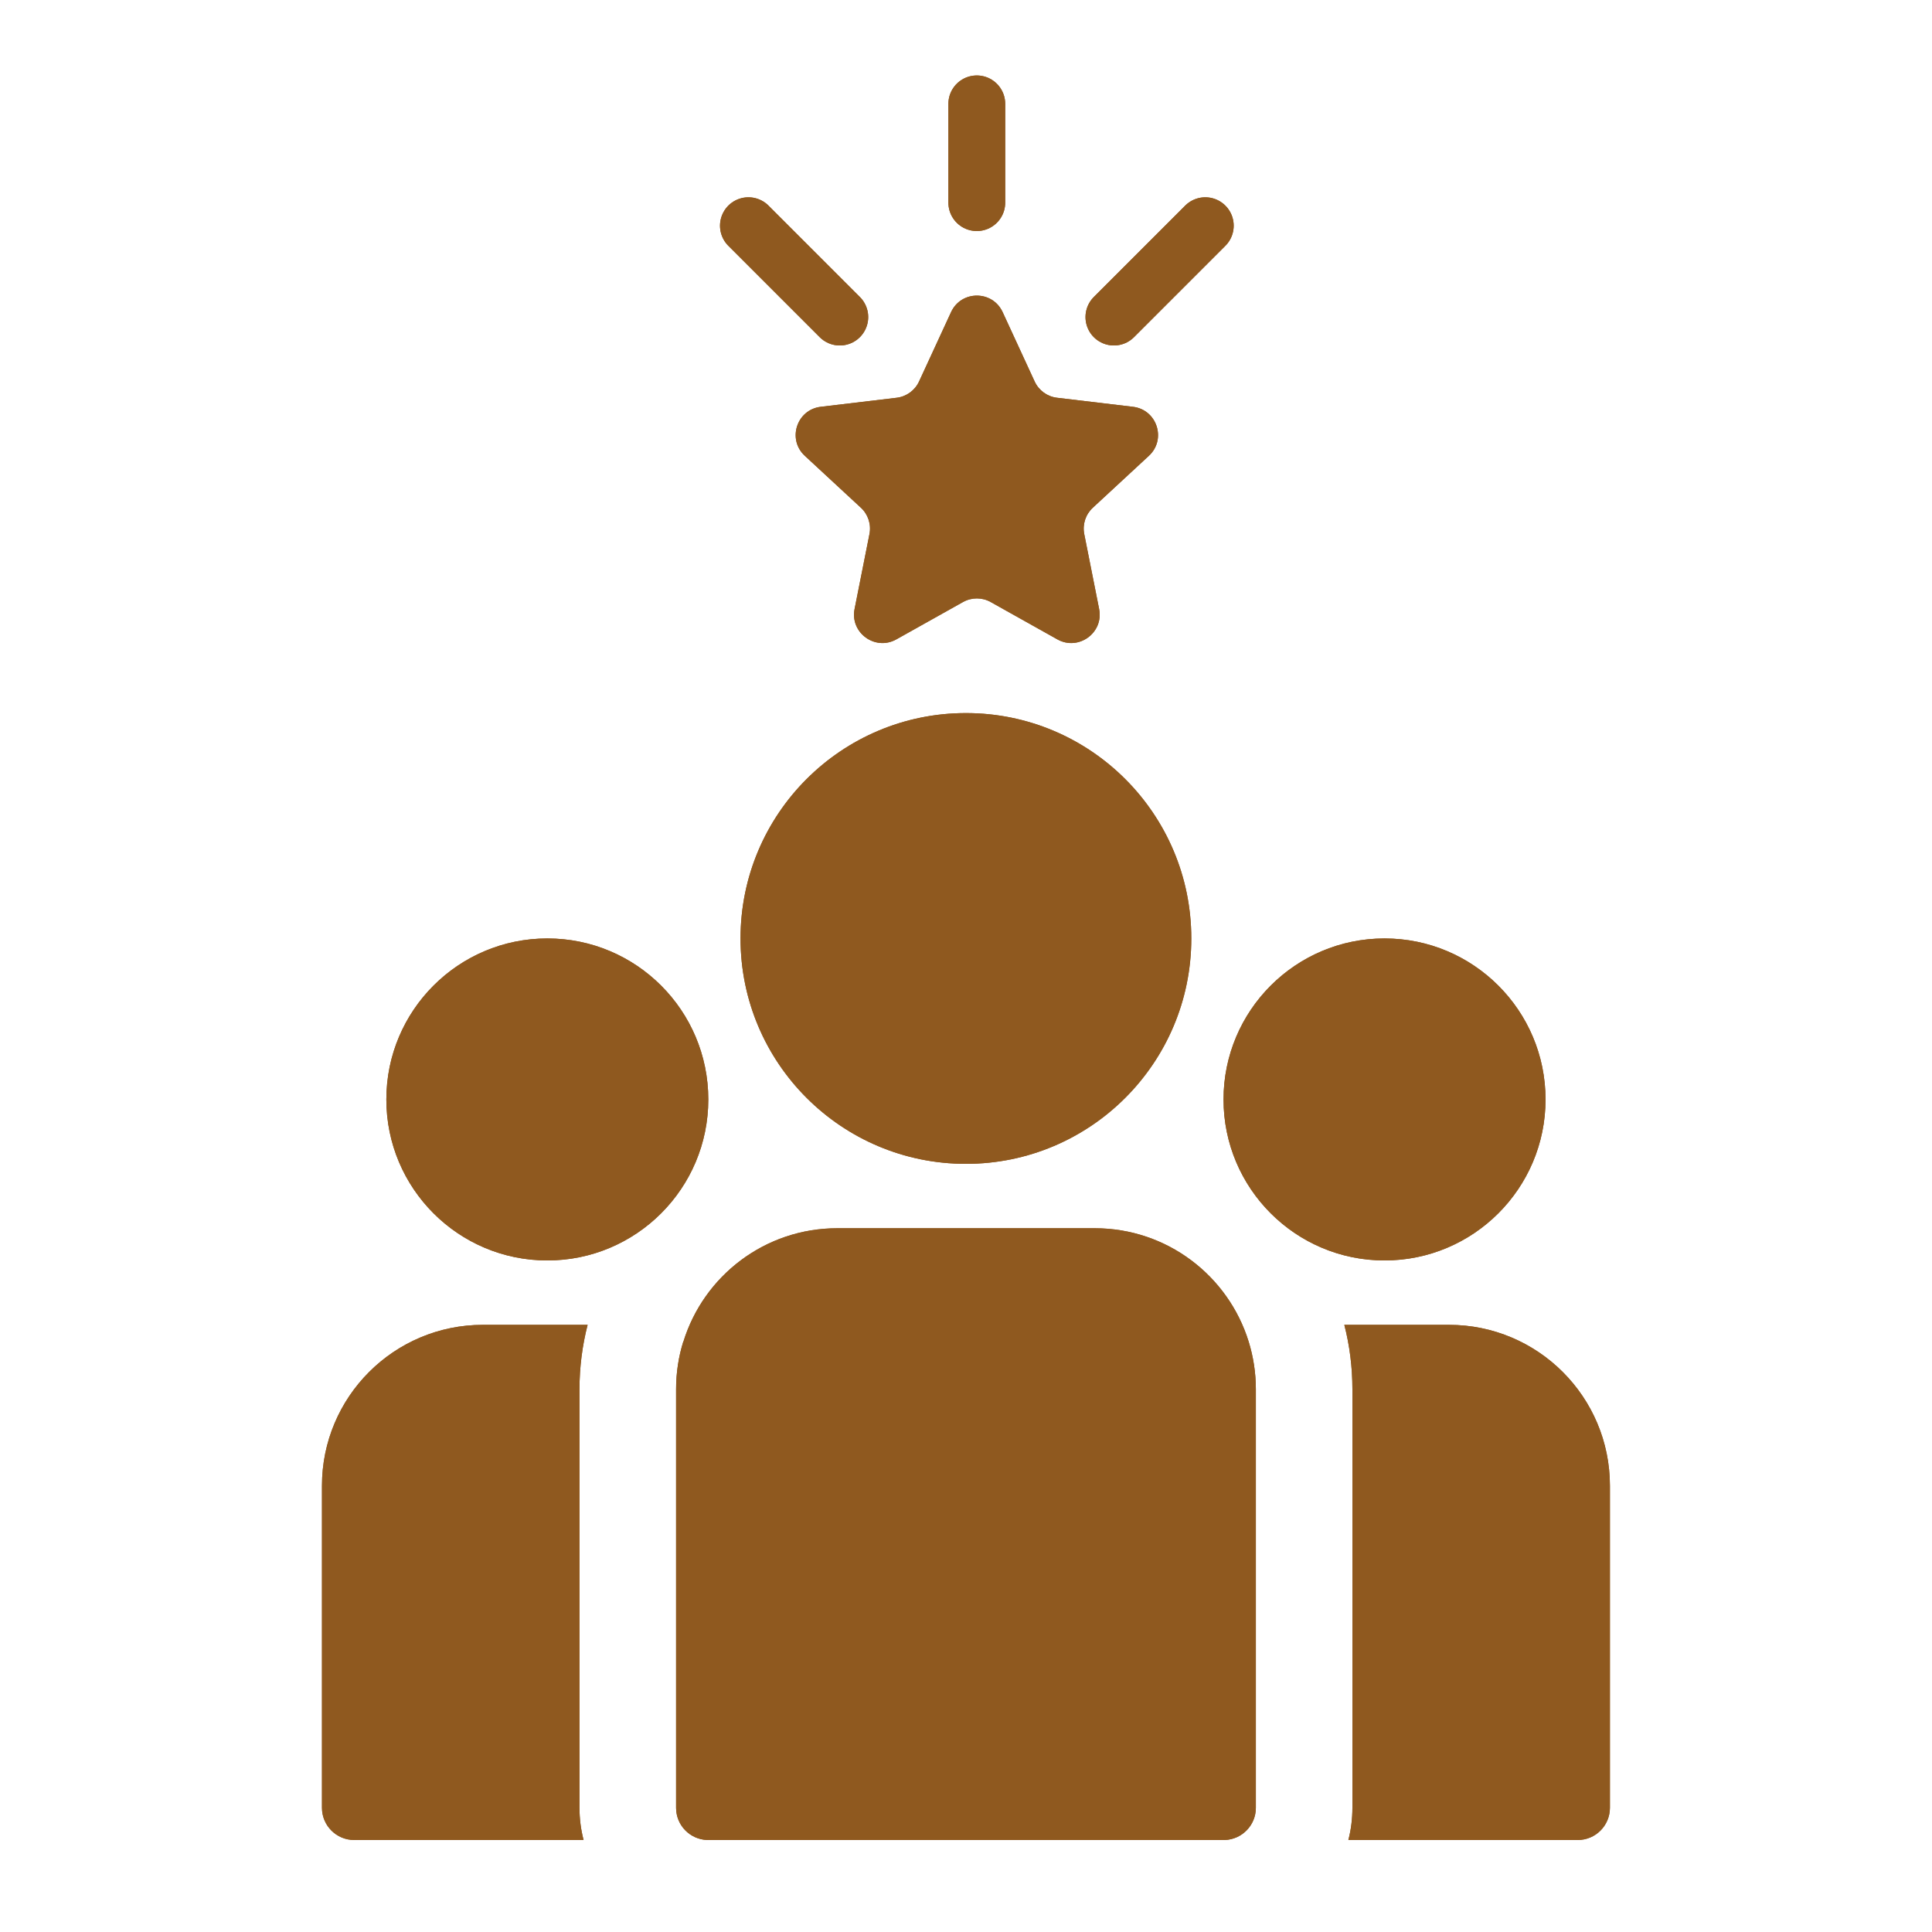 <svg width="34" height="34" viewBox="0 0 34 34" fill="none" xmlns="http://www.w3.org/2000/svg">
<path fill-rule="evenodd" clip-rule="evenodd" d="M16.999 20.482C19.189 20.482 20.965 18.706 20.965 16.515C20.965 14.325 19.189 12.549 16.999 12.549C14.808 12.549 13.032 14.325 13.032 16.515C13.032 18.706 14.808 20.482 16.999 20.482ZM14.734 21.615C13.461 21.615 12.384 22.454 12.027 23.61L12.025 23.609C11.942 23.874 11.898 24.156 11.898 24.448V31.815C11.898 32.121 12.141 32.37 12.445 32.381H13.032L13.046 32.381H20.952L20.966 32.381H21.553C21.857 32.371 22.101 32.121 22.101 31.815V24.448C22.101 24.156 22.056 23.874 21.974 23.609L21.974 23.609C21.616 22.454 20.54 21.615 19.267 21.615H14.734ZM27.766 32.381H23.729C23.776 32.2 23.8 32.01 23.8 31.815V24.448C23.8 24.057 23.751 23.677 23.658 23.315H25.499C27.064 23.315 28.332 24.583 28.332 26.148V31.814C28.332 32.127 28.079 32.381 27.766 32.381ZM10.341 23.315H8.499C6.934 23.315 5.666 24.583 5.666 26.148V31.814C5.666 32.127 5.92 32.381 6.233 32.381H10.27C10.223 32.2 10.198 32.01 10.198 31.815V24.448C10.198 24.057 10.248 23.677 10.341 23.315ZM27.199 19.349C27.199 20.913 25.93 22.182 24.365 22.182C22.801 22.182 21.532 20.913 21.532 19.349C21.532 17.784 22.801 16.515 24.365 16.515C25.93 16.515 27.199 17.784 27.199 19.349ZM9.632 22.182C11.197 22.182 12.465 20.913 12.465 19.349C12.465 17.784 11.197 16.515 9.632 16.515C8.067 16.515 6.799 17.784 6.799 19.349C6.799 20.913 8.067 22.182 9.632 22.182Z" fill="#8F591F"/>
<path fill-rule="evenodd" clip-rule="evenodd" d="M16.999 20.482C19.189 20.482 20.965 18.706 20.965 16.515C20.965 14.325 19.189 12.549 16.999 12.549C14.808 12.549 13.032 14.325 13.032 16.515C13.032 18.706 14.808 20.482 16.999 20.482ZM14.734 21.615C13.461 21.615 12.384 22.454 12.027 23.61L12.025 23.609C11.942 23.874 11.898 24.156 11.898 24.448V31.815C11.898 32.121 12.141 32.37 12.445 32.381H13.032L13.046 32.381H20.952L20.966 32.381H21.553C21.857 32.371 22.101 32.121 22.101 31.815V24.448C22.101 24.156 22.056 23.874 21.974 23.609L21.974 23.609C21.616 22.454 20.54 21.615 19.267 21.615H14.734ZM27.766 32.381H23.729C23.776 32.2 23.8 32.01 23.8 31.815V24.448C23.8 24.057 23.751 23.677 23.658 23.315H25.499C27.064 23.315 28.332 24.583 28.332 26.148V31.814C28.332 32.127 28.079 32.381 27.766 32.381ZM10.341 23.315H8.499C6.934 23.315 5.666 24.583 5.666 26.148V31.814C5.666 32.127 5.92 32.381 6.233 32.381H10.27C10.223 32.2 10.198 32.01 10.198 31.815V24.448C10.198 24.057 10.248 23.677 10.341 23.315ZM27.199 19.349C27.199 20.913 25.93 22.182 24.365 22.182C22.801 22.182 21.532 20.913 21.532 19.349C21.532 17.784 22.801 16.515 24.365 16.515C25.93 16.515 27.199 17.784 27.199 19.349ZM9.632 22.182C11.197 22.182 12.465 20.913 12.465 19.349C12.465 17.784 11.197 16.515 9.632 16.515C8.067 16.515 6.799 17.784 6.799 19.349C6.799 20.913 8.067 22.182 9.632 22.182Z" fill="#8F591F"/>
<path d="M16.737 5.493C16.916 5.105 17.466 5.105 17.645 5.493L18.208 6.713C18.281 6.871 18.43 6.98 18.603 7L19.938 7.159C20.362 7.209 20.532 7.733 20.218 8.022L19.232 8.935C19.104 9.053 19.047 9.229 19.081 9.399L19.343 10.718C19.426 11.136 18.98 11.46 18.608 11.252L17.435 10.595C17.284 10.51 17.099 10.51 16.947 10.595L15.774 11.252C15.402 11.46 14.956 11.136 15.039 10.718L15.301 9.399C15.335 9.229 15.278 9.053 15.15 8.935L14.164 8.022C13.85 7.733 14.02 7.209 14.444 7.159L15.779 7C15.951 6.98 16.101 6.871 16.174 6.713L16.737 5.493Z" fill="#8F591F"/>
<path d="M16.737 5.493C16.916 5.105 17.466 5.105 17.645 5.493L18.208 6.713C18.281 6.871 18.43 6.98 18.603 7L19.938 7.159C20.362 7.209 20.532 7.733 20.218 8.022L19.232 8.935C19.104 9.053 19.047 9.229 19.081 9.399L19.343 10.718C19.426 11.136 18.98 11.46 18.608 11.252L17.435 10.595C17.284 10.51 17.099 10.51 16.947 10.595L15.774 11.252C15.402 11.46 14.956 11.136 15.039 10.718L15.301 9.399C15.335 9.229 15.278 9.053 15.15 8.935L14.164 8.022C13.85 7.733 14.02 7.209 14.444 7.159L15.779 7C15.951 6.98 16.101 6.871 16.174 6.713L16.737 5.493Z" fill="#8F591F"/>
<path d="M14.779 5.58L13.171 3.972" stroke="#8F591F" stroke-linecap="round"/>
<path d="M14.779 5.58L13.171 3.972" stroke="#8F591F" stroke-linecap="round"/>
<path d="M17.19 3.566L17.19 1.828" stroke="#8F591F" stroke-linecap="round"/>
<path d="M17.19 3.566L17.19 1.828" stroke="#8F591F" stroke-linecap="round"/>
<path d="M19.603 5.58L21.211 3.972" stroke="#8F591F" stroke-linecap="round"/>
<path d="M19.603 5.58L21.211 3.972" stroke="#8F591F" stroke-linecap="round"/>
</svg>
